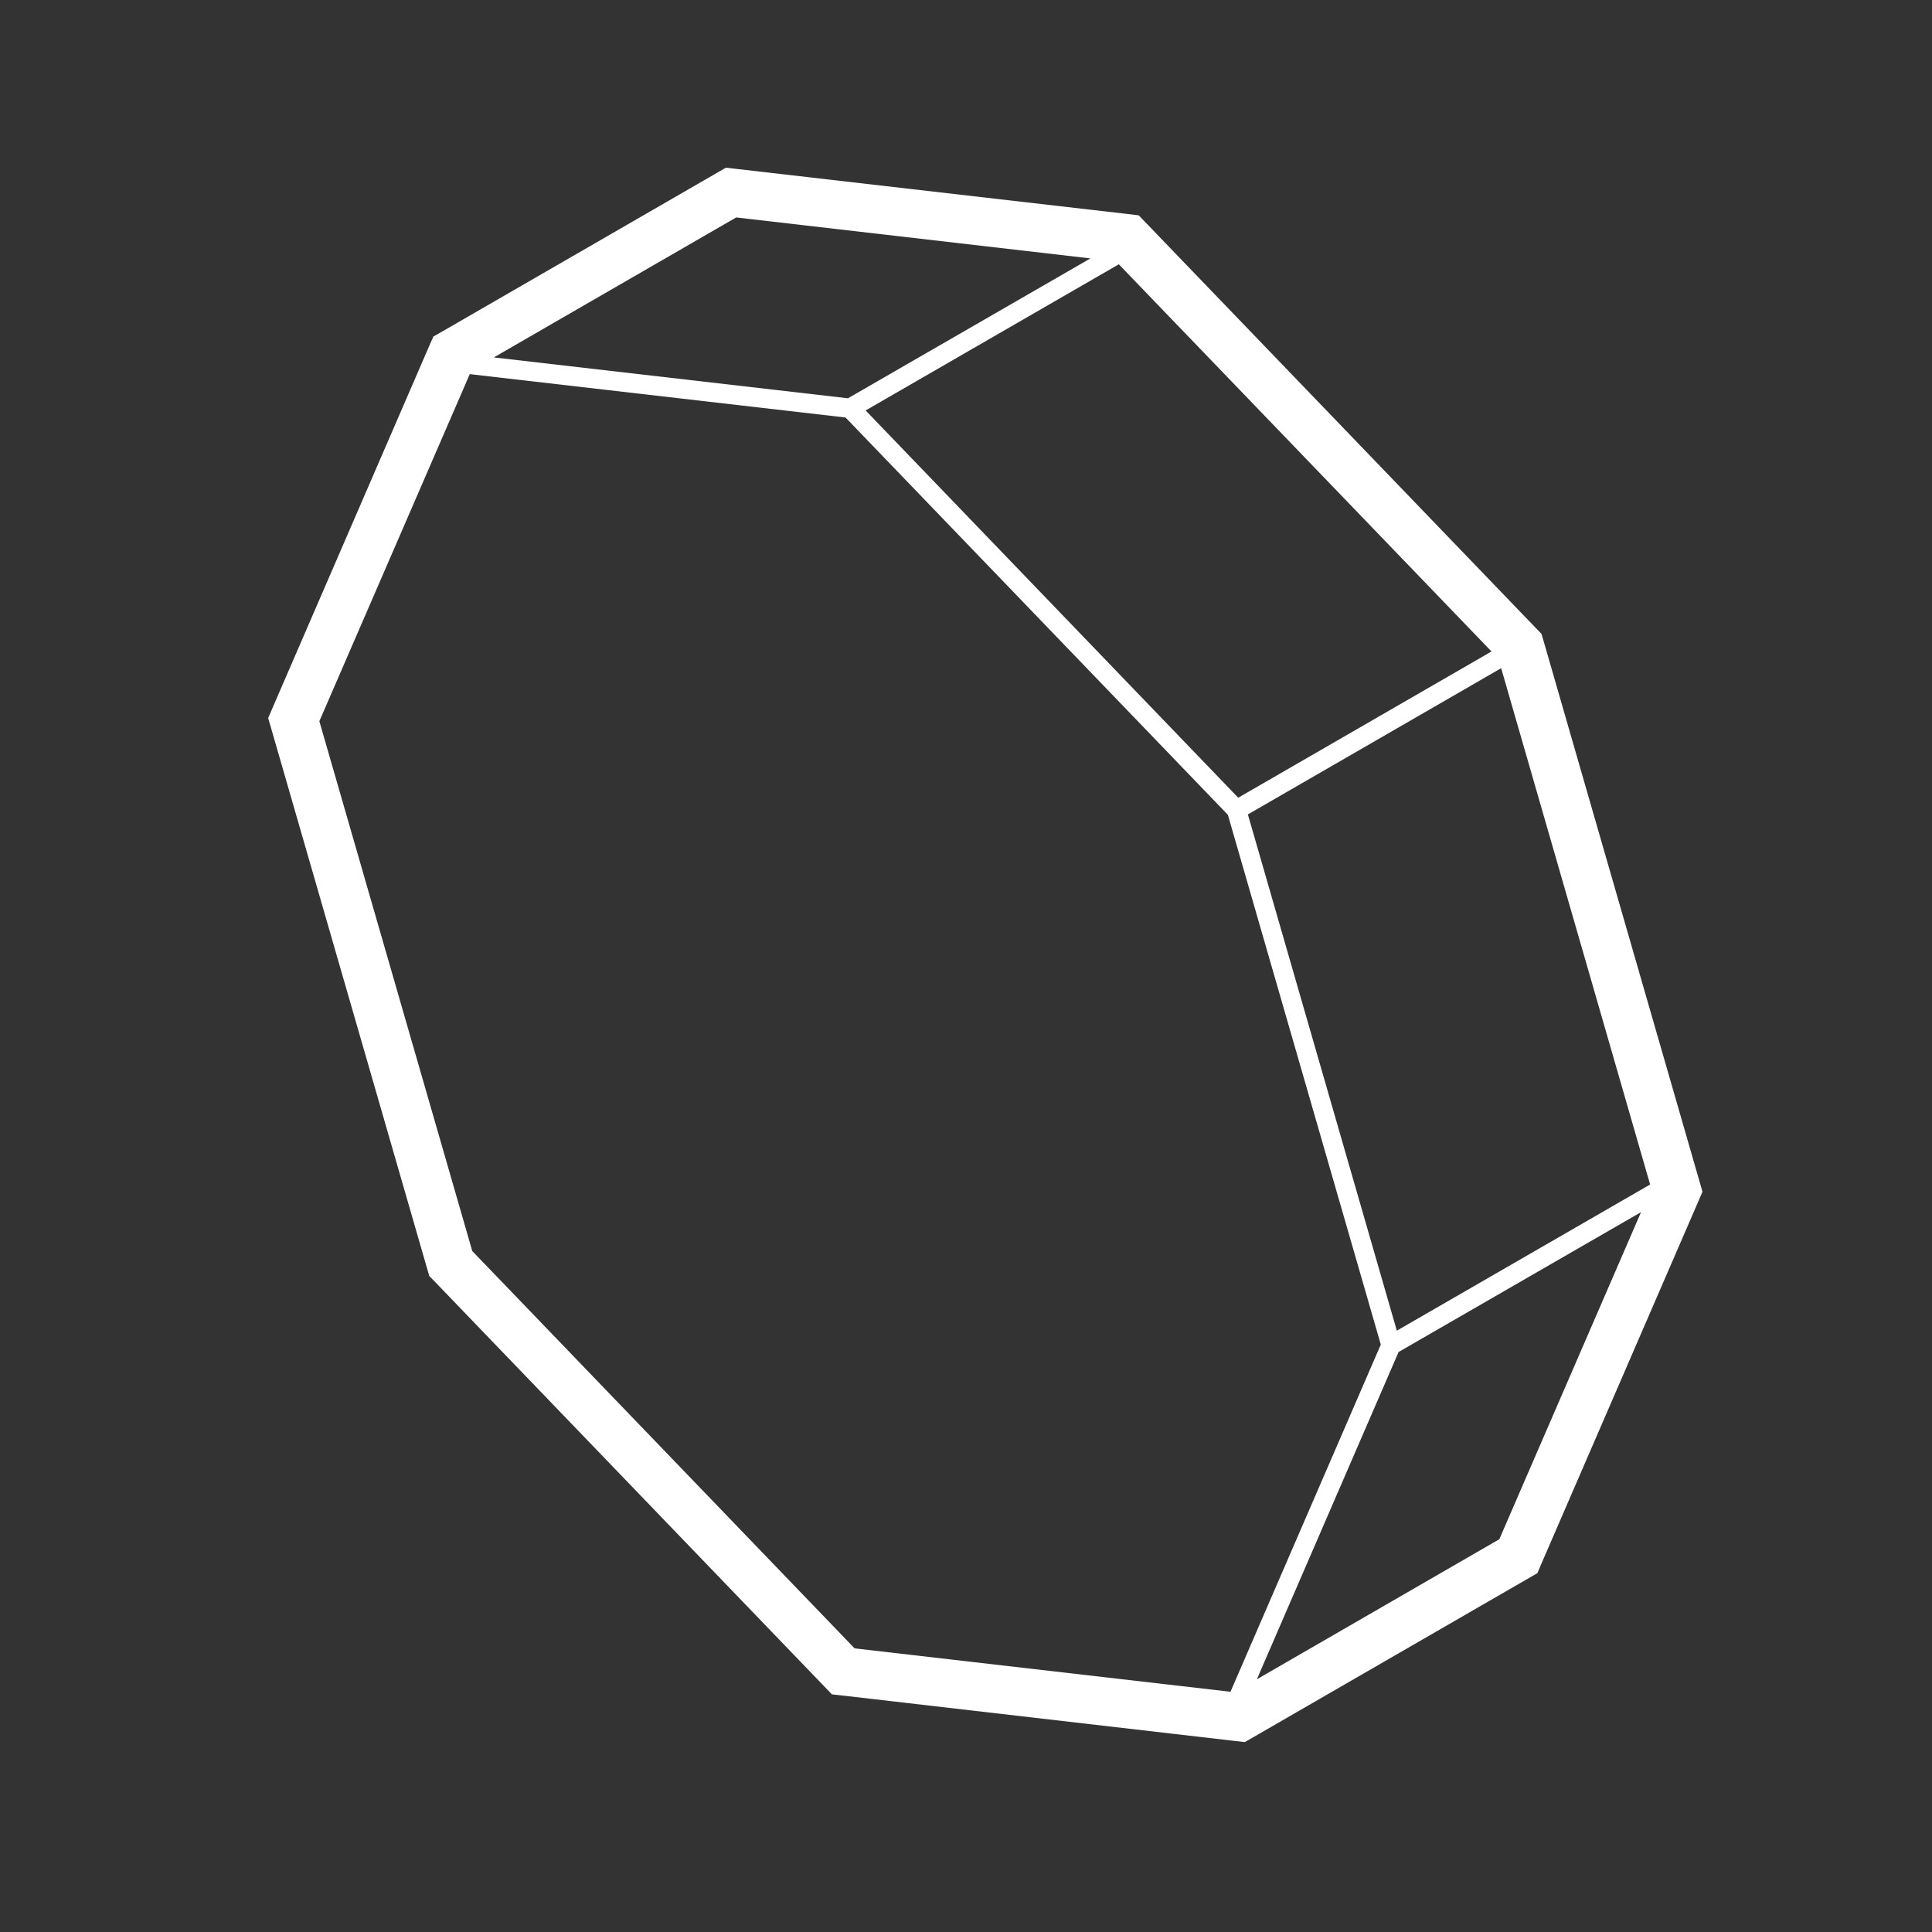 <svg xmlns="http://www.w3.org/2000/svg" width="20" height="20" viewBox="0 0 20 20" fill="none">
  <rect x="0" y="0" width="20" height="20" fill="#333333" stroke="none"/>
  <path d="M7.514 1.736L7.4 1.802L4.6 3.419L4.486 3.484L4.433 3.605L2.833 7.301L2.776 7.433L2.816 7.571L4.416 13.113L4.444 13.209L4.513 13.28L8.513 17.437L8.612 17.54L8.755 17.556L12.755 18.019L12.886 18.034L13.001 17.968L15.801 16.351L15.915 16.285L15.967 16.163L17.567 12.469L17.624 12.337L17.584 12.198L15.985 6.656L15.957 6.561L15.888 6.49L11.888 2.333L11.788 2.229L11.645 2.212L7.645 1.751L7.514 1.736ZM7.621 2.251L11.288 2.675L8.778 4.123L5.112 3.7L7.621 2.251ZM11.582 2.736L15.44 6.744L12.818 8.258L8.961 4.249L11.582 2.736ZM4.863 3.873L8.753 4.322L12.711 8.435L14.294 13.919L12.738 17.513L8.847 17.064L4.889 12.951L3.306 7.466L4.863 3.873ZM15.54 6.917L17.082 12.262L14.46 13.775L12.918 8.431L15.54 6.917ZM16.988 12.548L15.521 15.934L13.011 17.384L14.478 13.996L16.988 12.548Z" fill="white"/>
</svg>